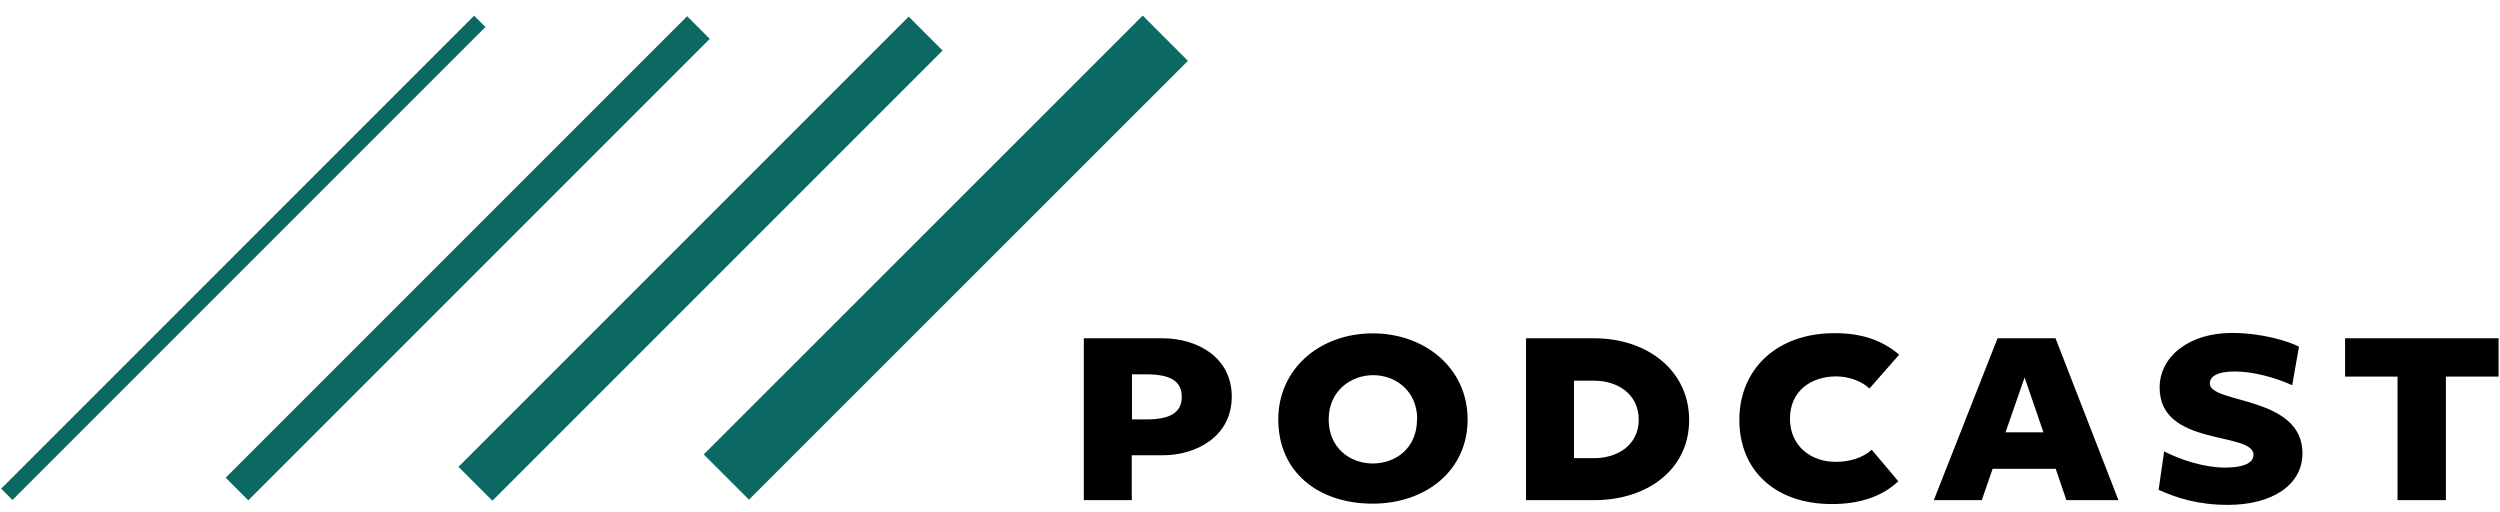 <?xml version="1.0" encoding="UTF-8"?> <svg xmlns="http://www.w3.org/2000/svg" width="122" height="25" viewBox="0 0 122 25" fill="none"><path d="M55.765 0.761L34.343 22.176L36.549 24.383L57.971 2.968L55.765 0.761Z" fill="#0B6863"></path><path d="M44.344 0.81L22.374 22.78L24.029 24.435L45.999 2.465L44.344 0.81Z" fill="#0B6863"></path><path d="M33.533 0.793L11.011 23.314L12.115 24.418L34.636 1.896L33.533 0.793Z" fill="#0B6863"></path><path d="M23.137 0.766L0.057 23.846L0.609 24.398L23.689 1.318L23.137 0.766Z" fill="#0B6863"></path><path d="M52.89 16.508H56.73C58.42 16.508 60.11 17.428 60.11 19.358C60.11 21.288 58.4 22.218 56.73 22.218H55.23V24.408H52.89V16.508ZM55.24 18.268V20.468H55.95C57.06 20.468 57.67 20.158 57.67 19.368C57.67 18.578 57.09 18.268 55.94 18.268H55.24ZM62.38 20.468C62.38 17.978 64.43 16.268 66.99 16.268C69.55 16.268 71.62 17.978 71.62 20.468C71.62 22.958 69.59 24.578 66.98 24.578C64.37 24.578 62.38 23.068 62.38 20.468ZM69.16 20.468C69.16 19.058 68.09 18.308 67.01 18.308C65.93 18.308 64.84 19.068 64.84 20.468C64.84 21.868 65.89 22.618 66.99 22.618C68.09 22.618 69.15 21.888 69.15 20.468M74.47 16.508H77.79C80.41 16.508 82.43 18.098 82.43 20.498C82.43 22.898 80.41 24.408 77.79 24.408H74.47V16.508ZM76.81 18.578V22.358H77.8C78.91 22.358 79.97 21.738 79.97 20.478C79.97 19.218 78.92 18.578 77.8 18.578H76.81ZM92.63 23.488C91.86 24.228 90.75 24.598 89.4 24.598C86.64 24.598 84.88 22.968 84.88 20.488C84.88 18.008 86.72 16.258 89.52 16.258C90.83 16.258 91.83 16.588 92.68 17.308L91.23 18.958C90.81 18.568 90.18 18.368 89.6 18.368C88.4 18.368 87.35 19.068 87.35 20.428C87.35 21.788 88.4 22.548 89.6 22.538C90.24 22.538 90.91 22.348 91.34 21.948L92.64 23.488H92.63ZM97.48 16.508H100.31L103.38 24.408H100.84L100.32 22.878H97.24L96.71 24.408H94.37L97.48 16.508ZM99.72 21.098L98.8 18.418L97.87 21.098H99.72ZM105.34 23.908L105.61 22.028C106.47 22.468 107.6 22.818 108.59 22.818C109.41 22.818 109.97 22.628 109.97 22.198C109.97 21.038 105.39 21.828 105.39 18.918C105.39 17.388 106.84 16.248 108.91 16.248C110.36 16.248 111.65 16.638 112.19 16.918L111.86 18.798C111.04 18.428 109.96 18.128 109.07 18.128C108.18 18.128 107.84 18.378 107.84 18.718C107.84 19.708 112.36 19.308 112.36 22.118C112.36 23.708 110.82 24.638 108.73 24.638C107.28 24.638 106.24 24.308 105.35 23.908M117.01 18.378H114.44V16.508H121.93V18.378H119.36V24.408H117V18.378H117.01Z" fill="black"></path></svg> 